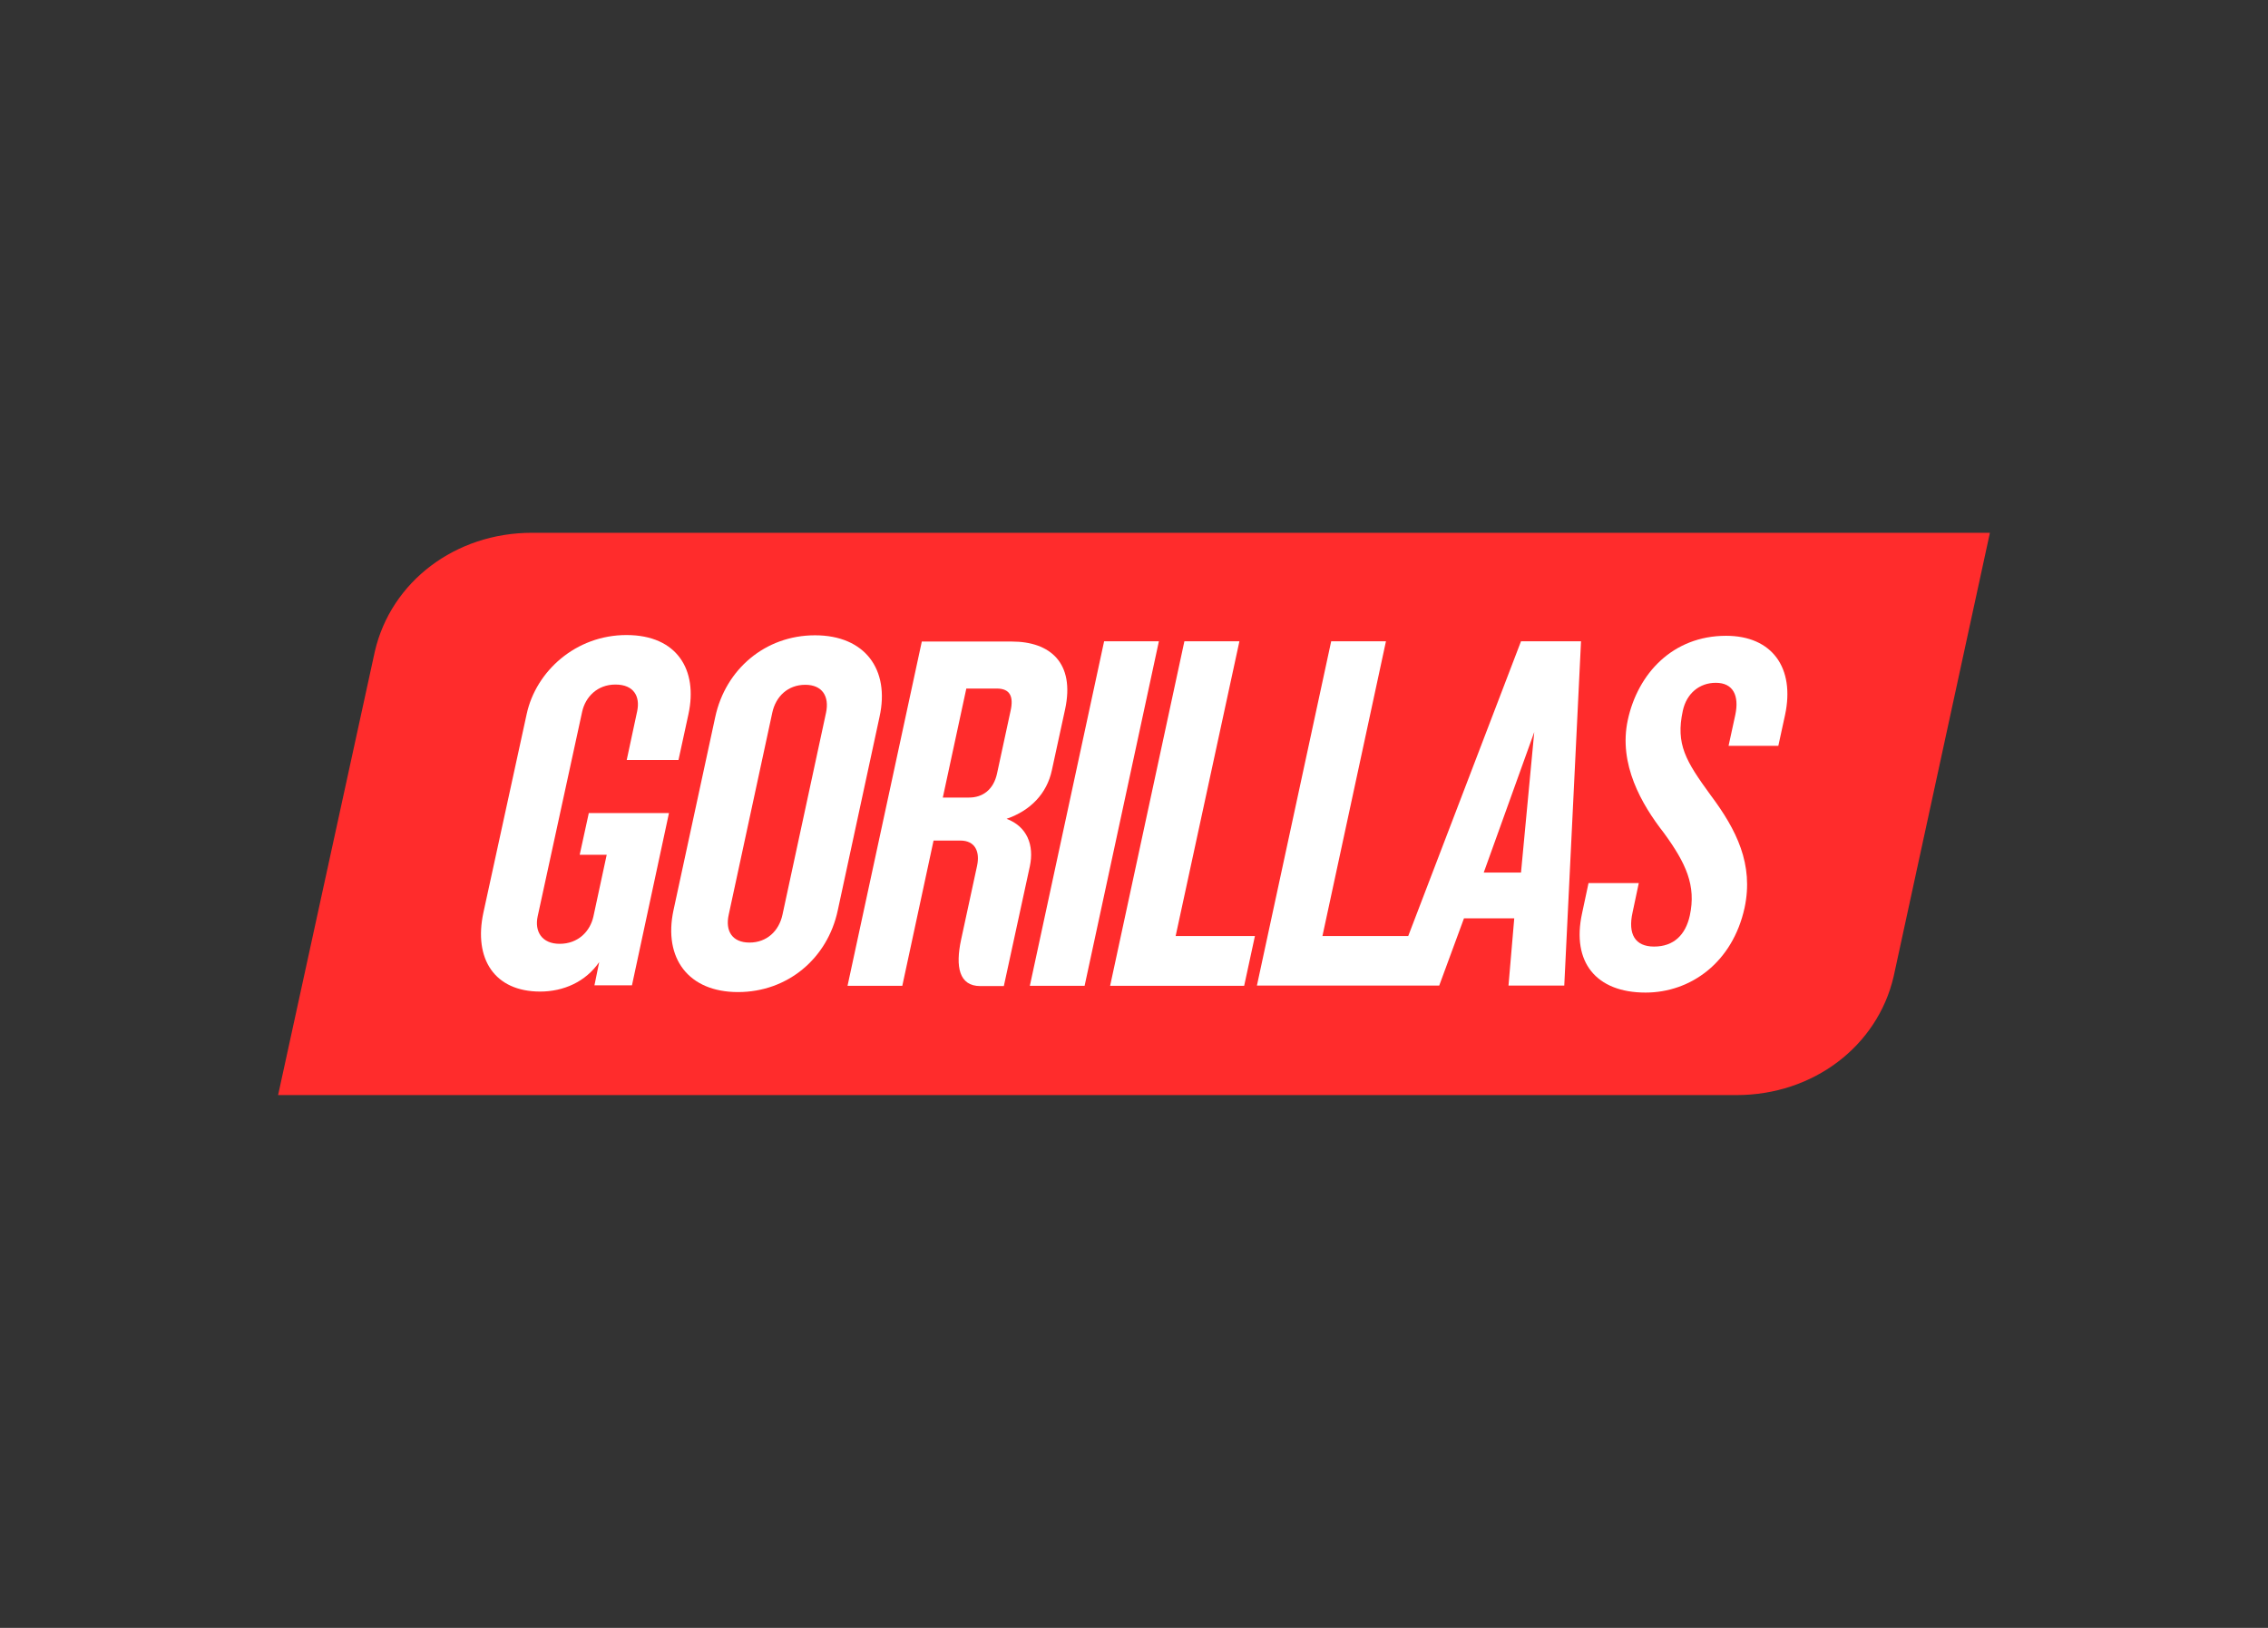 <?xml version="1.0" encoding="utf-8"?>
<!-- Generator: Adobe Illustrator 26.0.3, SVG Export Plug-In . SVG Version: 6.00 Build 0)  -->
<svg version="1.0" id="Layer_1" xmlns="http://www.w3.org/2000/svg" xmlns:xlink="http://www.w3.org/1999/xlink" x="0px" y="0px"
	 viewBox="0 0 906.9 651.1" style="enable-background:new 0 0 906.9 651.1;" xml:space="preserve">
<rect x="0" y="0" width="906.9" height="651.1" fill="#333333" stroke="none"/>
<style type="text/css">
	.st0{fill:#FF2C2C;}
	.st1{fill:#FFFFFF;}
</style>
<g>
	<path class="st0" d="M795.7,213.1h-583c-30.6,0-56.3,19.5-62.8,47.4L111.2,438h583.2c30.6,0,56.3-19.5,62.8-47.4L795.7,213.1z"/>
	<g>
		<path class="st1" d="M325.9,254.1c-19.9,0-35.8,13.6-39.9,32.7l-16.7,77.3c-4.1,19.2,6,32.7,25.8,32.7s35.8-13.4,39.9-32.7
			l16.7-77.4C355.9,267.7,345.8,254.1,325.9,254.1z M330.3,285.1l-17.4,80.7c-1.4,6.6-6.3,11.2-13.2,11.2c-6.8,0-9.8-4.5-8.3-11.2
			l17.4-80.7c1.4-6.6,6.3-11.2,13.2-11.2C328.8,273.9,331.7,278.5,330.3,285.1z"/>
		<path class="st1" d="M235.4,325.4l-3.6,16.5h10.8l-5.3,24.6c-1.3,6-6.1,11-13.5,11c-7.2,0-10.1-5-8.8-11l17.8-81.9
			c1.3-5.8,6-10.8,13.3-10.8c7.4,0,9.9,4.8,8.7,10.6l-4.2,19.6h20.7l4-18.4c3.8-17.6-4.5-31.6-24.8-31.6s-36.2,14.5-39.9,31.6
			l-17.3,79.4c-4,18.6,4.5,31.6,22.7,31.6c9.3,0,18.2-3.9,23.6-11.8l-1.9,9.3h15l14.8-68.9H235.4z"/>
		<path class="st1" d="M608.2,256.5l-45.1,117.9h-34.3l25.4-117.9h-21.9l-29.7,137.7h52.9h0.6h19.4l9.9-26.9h20.1l-2.3,26.9h22.3
			l6.7-137.7H608.2z M608.2,349h-14.9l20.2-56.2L608.2,349z"/>
		<polygon class="st1" points="470.1,374.4 495.6,256.5 473.6,256.5 443.9,394.3 497.5,394.3 501.8,374.4 		"/>
		<polygon class="st1" points="441.5,256.5 411.8,394.3 433.7,394.3 463.4,256.5 		"/>
		<path class="st1" d="M411.8,346.5c1.8-8.5-1.1-15.9-9.3-19c9.6-3.3,16.1-10.1,18.1-19.4l5.3-24.4c4-18.6-6-27.1-21.3-27.1h-36
			l-29.7,137.7h21.9l12.5-58.1H384c6,0,7.9,4.5,6.7,10.1l-6.4,29.6c-2.3,10.8-0.8,18.5,7.7,18.5h9.4L411.8,346.5z M387.5,319H377
			l9.4-43.6h12.2c5.2,0,6.8,3.1,5.5,8.9l-5.4,25C397.3,315.9,392.9,319,387.5,319z"/>
		<path class="st1" d="M690.2,254.3c-21.3,0-35.3,15.1-39.3,33.7c-3.8,17.6,5.5,33.7,14.4,45.1c8.9,12.2,13,21.1,10.4,33.1
			c-1.7,7.7-6.4,12.4-14.3,12.4c-7.6,0-10.5-5-8.6-13.6l2.5-11.8h-20.1l-2.6,12.2c-4.2,19.4,5.6,31.6,25.4,31.6
			c18,0,34.8-12,39.6-33.9c3.7-17.4-3.2-31.2-13.6-45.1c-9.9-13.6-14-20.3-11.1-33.7c1.5-7,6.7-11.2,13.2-11.2c7,0,9.4,5.2,7.8,12.8
			l-2.7,12.4h19.9l2.7-12.4C717.8,267.1,708.6,254.3,690.2,254.3z"/>
	</g>
</g>
</svg>
